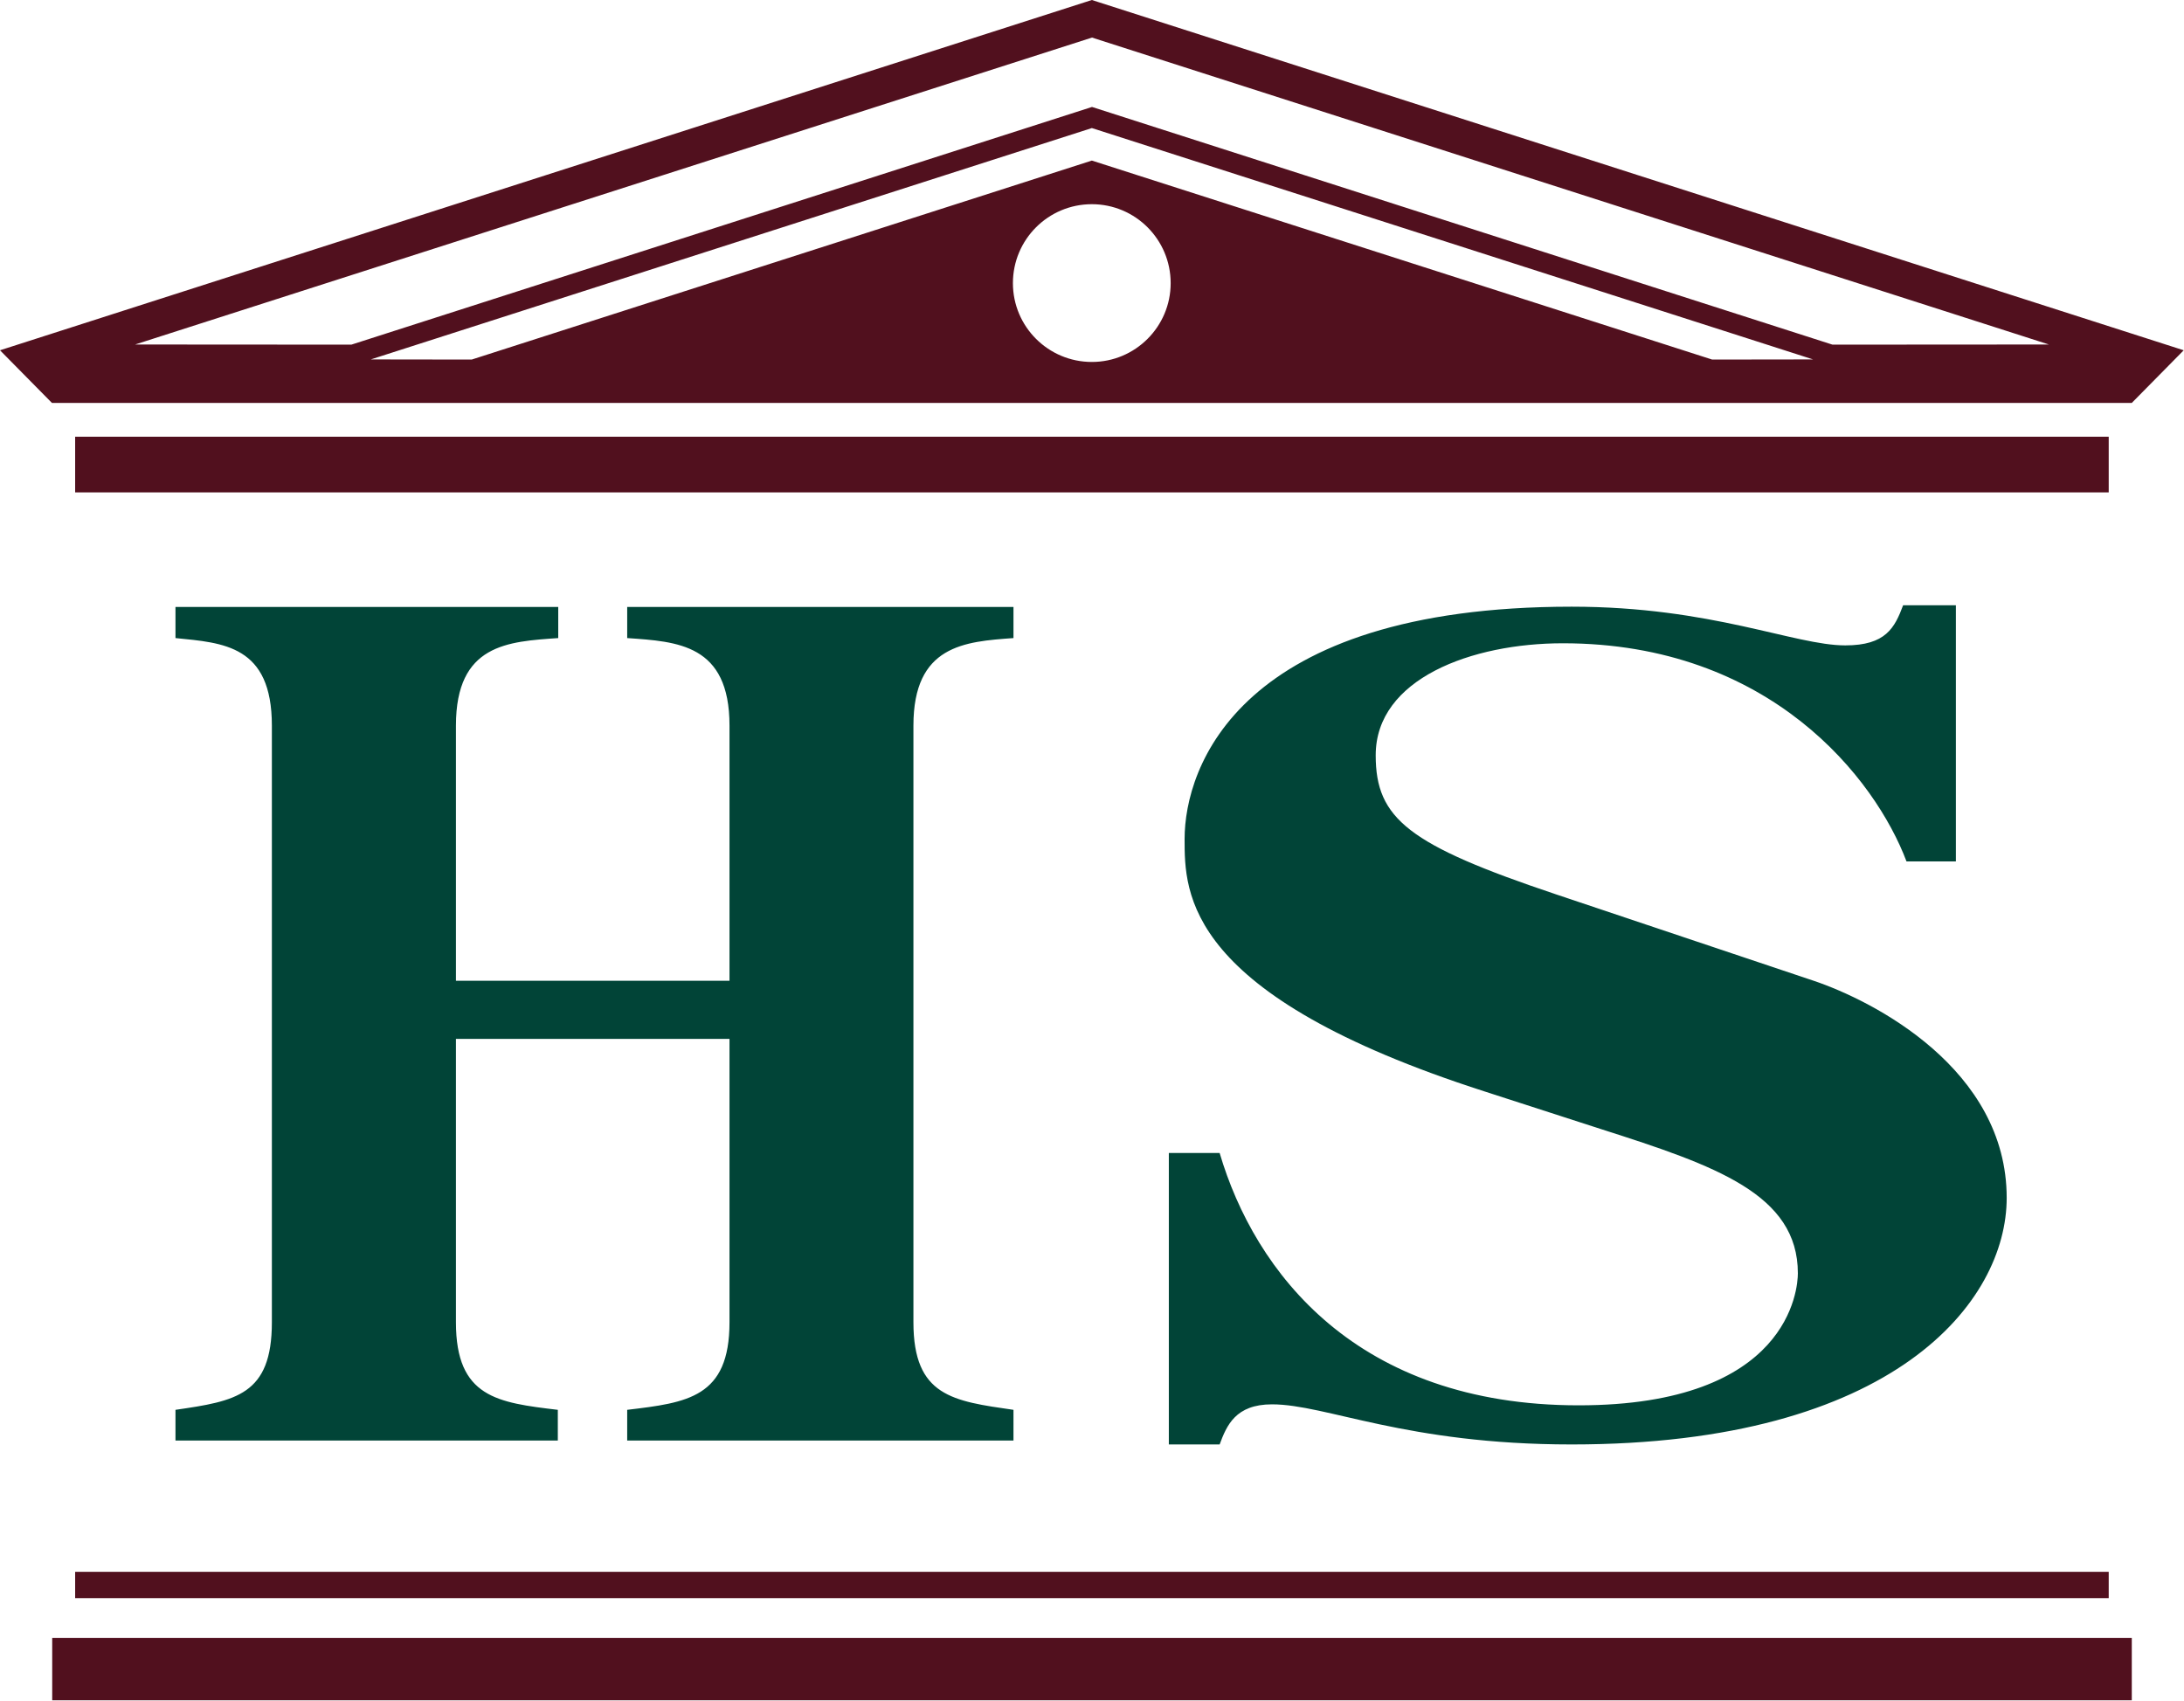<svg version="1.2" xmlns="http://www.w3.org/2000/svg" viewBox="0 0 1552 1209" width="1552" height="1209"><style>.a{fill:#014437}.b{fill:#51101e}</style><path fill-rule="evenodd" class="a" d="m1389.9 612.1v-182h-37.5c-6 16-12.3 28.5-41.1 28.5-36.1 0-94.7-27.5-194.4-27.5-236.5 0-275.1 114-275.1 165.1 0 38.6 0 110.8 213 179.3l83.5 27c80.7 25.8 139.3 46 139.3 102.3 0 10.8-5.9 93.8-155.8 93.8-157.9 0-230.1-94.6-255.1-179.3h-36.1v207.1h36.1c5-13.5 11.3-28.5 37.2-28.5 38.6 0 94.8 28.5 213 28.5 229.5 0 309.1-101.5 309.1-175.2 0-91.6-94.7-140-137.2-154.3l-183.1-61.4c-104.6-35.1-128.1-53.6-128.1-98.8 0-54.5 68.4-79.6 133-79.6 147.4 0 222.1 96.3 244.2 155zm-669.7 389.7c-43-6.2-71.1-9.6-71.1-62.2v-424c0-57.1 36.3-59.7 71.1-62.2v-22.1h-274.5v22.1c35.6 2.5 72.7 4.2 72.7 62.2v181.3h-194.4v-181.3c0-58 37-59.7 72.7-62.2v-22.1h-272v22.1c34 3.4 68.5 5.1 68.5 62.2v424c0 51.8-25.8 56-68.5 62.2v21.8h271.7v-21.8c-42.7-5.1-72.4-8.7-72.4-62.2v-201.4h194.4v201.4c0 53.5-30 57.1-72.7 62.2v21.8h274.5z"/><path class="b" d="m388 124.5l-388 124.4 388-124.4 387.9-124.5 775.9 248.9-36.9 37.4h-1478l-36.9-37.4 775.9-248.9zm-334.6 225.4v-39.6h1445.1v39.6zm-16.3 858.3v-44.3h1477.8v44.3zm16.3-72.6v-18.7h1445.1v18.7zm1248.8-890.7l153.8-0.1-680-218.1-680 218.1 153.7 0.1 526.3-168.9zm-85.5 10.6l71.7-0.1-512.5-164.4-512.4 164.4 71.7 0.1 440.7-141.4zm-440.8 1.7c30.9 0 56-25.1 56-56 0-31-25.1-56.1-56-56.1-31 0-56.1 25.1-56.1 56.1 0 30.9 25.1 56 56.1 56z"/></svg>